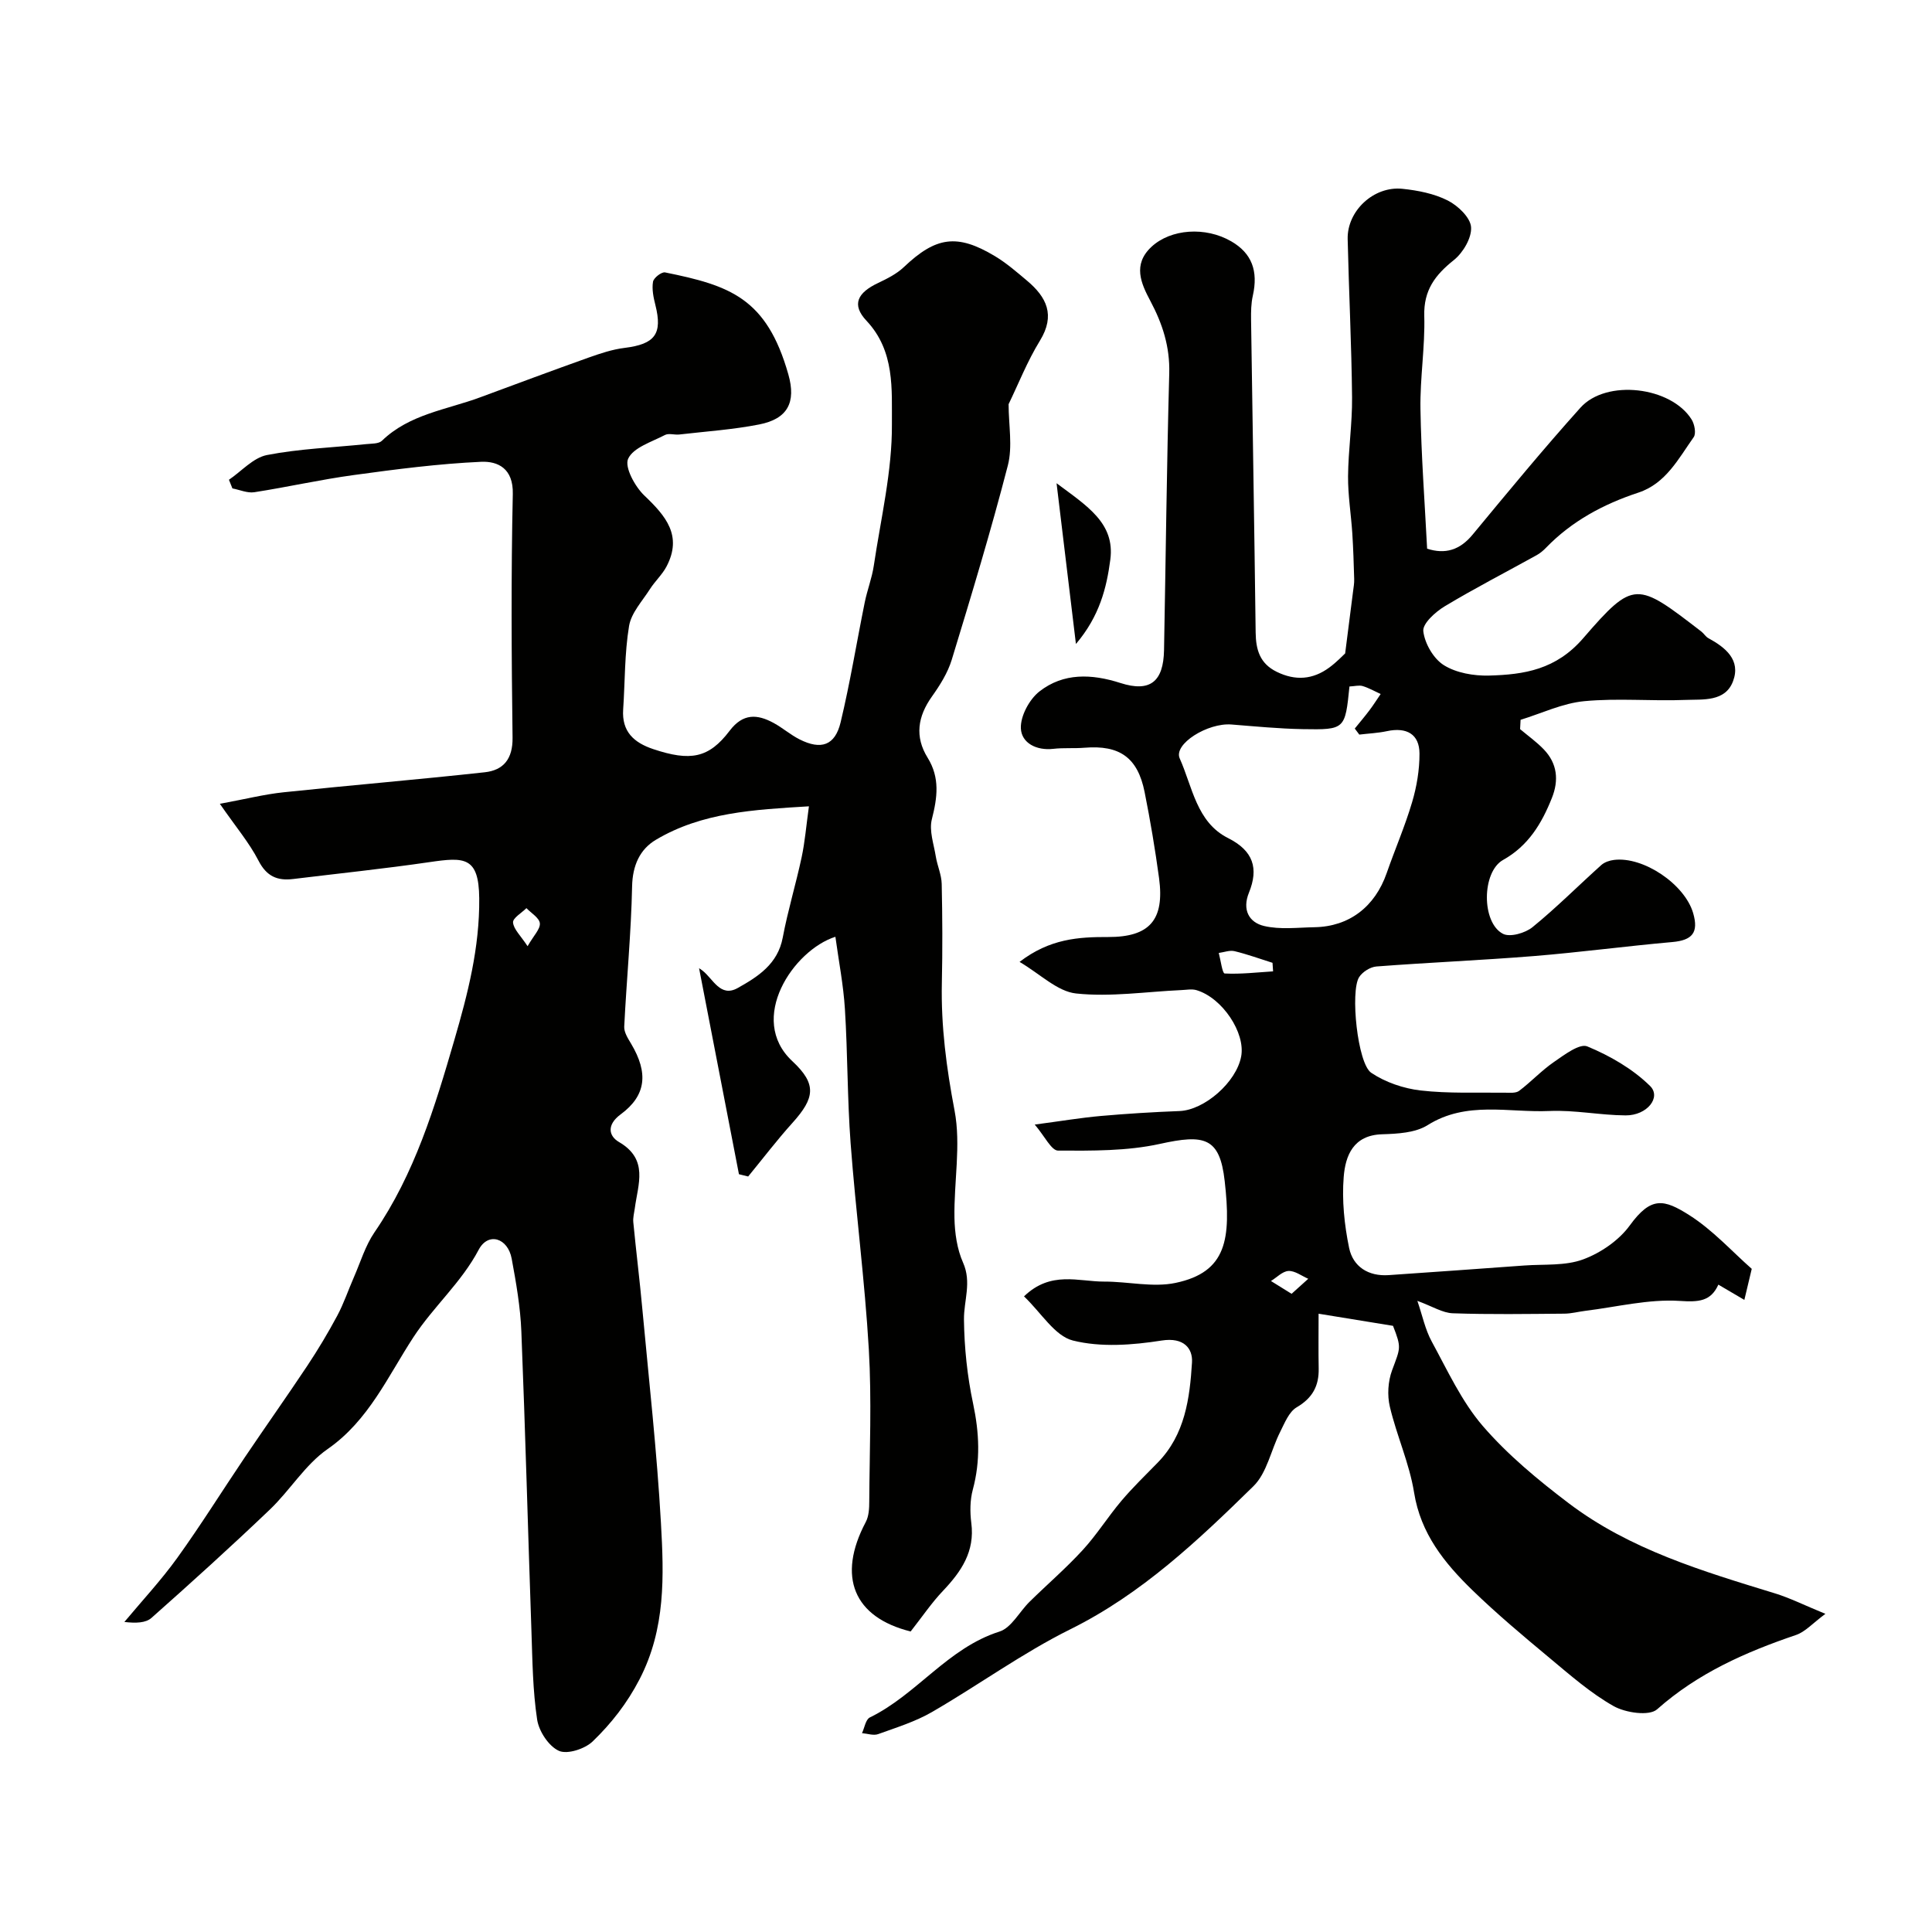 <svg enable-background="new 0 0 400 400" viewBox="0 0 400 400" xmlns="http://www.w3.org/2000/svg"><g fill="#010100"><path d="m188.54 337.78c-11.75-2.92-15.31-11.3-9.29-22.67.64-1.21.72-2.83.72-4.26.06-10.5.52-21.03-.09-31.49-.83-14.24-2.7-28.43-3.77-42.66-.69-9.24-.6-18.54-1.18-27.79-.31-4.98-1.28-9.91-1.97-14.96-8.68 2.76-18.3 17.01-8.92 25.75 5.12 4.77 4.67 7.62.02 12.79-3.21 3.56-6.12 7.39-9.16 11.09-.64-.16-1.28-.31-1.91-.47-2.78-14.37-5.56-28.73-8.25-42.63-.32-.21.22.09.7.47 2.21 1.7 3.68 5.63 7.29 3.61 4.18-2.34 8.3-4.95 9.33-10.45 1.05-5.59 2.72-11.05 3.91-16.62.68-3.18.94-6.44 1.51-10.55-11.44.69-22.14 1.26-31.67 6.92-3.33 1.97-4.85 5.32-4.94 9.65-.2 9.69-1.15 19.35-1.63 29.04-.06 1.16.77 2.45 1.43 3.55 3.58 6.02 3.16 10.69-2.16 14.61-2.95 2.17-2.49 4.49-.36 5.73 6.19 3.6 3.93 8.75 3.28 13.72-.13.97-.41 1.95-.31 2.9.58 6.03 1.33 12.04 1.88 18.06 1.36 14.72 3.01 29.43 3.84 44.18.62 10.96 1 21.89-4.43 32.38-2.6 5.01-5.86 9.15-9.7 12.86-1.61 1.55-5.25 2.74-7 1.95-2.1-.95-4.13-4.04-4.5-6.46-.91-6.01-.97-12.16-1.18-18.27-.72-20.7-1.26-41.4-2.09-62.1-.2-5.04-1.08-10.08-2-15.06-.79-4.3-4.86-5.58-6.83-1.86-3.58 6.79-9.35 11.75-13.5 18.09-5.27 8.04-9.26 17.27-17.79 23.19-4.64 3.22-7.78 8.54-11.95 12.52-8.01 7.65-16.22 15.08-24.51 22.43-1.18 1.05-3.22 1.12-5.61.84 3.69-4.42 7.64-8.66 10.99-13.32 4.85-6.74 9.25-13.81 13.9-20.7 4.28-6.35 8.71-12.6 12.95-18.97 2.24-3.37 4.32-6.85 6.23-10.41 1.36-2.54 2.28-5.31 3.44-7.95 1.37-3.13 2.37-6.54 4.27-9.32 8.32-12.13 12.49-25.9 16.53-39.79 2.8-9.62 5.25-19.13 5.16-29.37-.08-8.65-3.09-8.54-10.27-7.49-9.39 1.37-18.84 2.35-28.26 3.5-3.28.4-5.5-.55-7.17-3.8-1.91-3.71-4.68-6.97-8-11.77 5.27-.97 9.21-1.97 13.22-2.39 13.86-1.46 27.76-2.62 41.62-4.14 3.87-.42 5.81-2.75 5.76-7.14-.22-16.83-.32-33.67.05-50.49.12-5.26-3.07-6.8-6.55-6.65-8.81.4-17.6 1.54-26.35 2.74-6.91.94-13.73 2.49-20.62 3.56-1.43.22-3.02-.5-4.53-.79-.24-.6-.48-1.19-.72-1.79 2.61-1.77 5.02-4.56 7.87-5.12 6.74-1.31 13.69-1.55 20.55-2.26 1.11-.12 2.57-.04 3.25-.69 5.7-5.52 13.39-6.42 20.35-9 7.46-2.76 14.91-5.54 22.4-8.21 2.43-.86 4.94-1.71 7.48-2.02 6.31-.78 7.9-2.88 6.39-8.88-.4-1.57-.75-3.28-.49-4.82.13-.8 1.78-2.08 2.5-1.93 13.36 2.71 21.02 5.25 25.52 21.12 1.65 5.81-.17 9.21-6.04 10.36-5.44 1.07-11.02 1.44-16.54 2.08-.99.11-2.18-.31-2.97.1-2.75 1.44-6.55 2.59-7.62 4.92-.79 1.72 1.41 5.77 3.37 7.63 4.43 4.22 7.91 8.3 4.58 14.67-.89 1.69-2.39 3.05-3.43 4.68-1.59 2.49-3.88 4.93-4.33 7.65-.94 5.67-.83 11.5-1.22 17.27-.31 4.58 2.21 6.87 6.21 8.21 7.69 2.57 11.51 1.91 15.83-3.79 2.76-3.64 5.71-3.47 9.11-1.62 1.86 1.01 3.49 2.45 5.37 3.4 4.46 2.25 7.35 1.27 8.5-3.53 1.97-8.21 3.32-16.58 5-24.86.52-2.55 1.49-5.01 1.87-7.57 1.45-9.76 3.82-19.56 3.75-29.33-.05-7.11.67-15.08-5.27-21.39-3.14-3.34-1.85-5.8 2.41-7.81 1.87-.89 3.83-1.87 5.31-3.27 6.64-6.31 11.02-7 18.86-2.3 2.37 1.42 4.5 3.27 6.63 5.06 4.08 3.42 5.96 7.15 2.71 12.45-2.62 4.26-4.47 8.99-6.49 13.15 0 4.32.86 8.76-.16 12.7-3.49 13.5-7.54 26.87-11.61 40.21-.83 2.72-2.45 5.29-4.12 7.64-2.93 4.12-3.57 8.3-.88 12.64 2.59 4.18 2.02 8.26.88 12.75-.6 2.36.41 5.15.82 7.72.31 1.91 1.18 3.77 1.22 5.67.15 6.83.18 13.67.03 20.5-.19 8.93.95 17.6 2.63 26.41 1.36 7.14-.15 14.8-.02 22.23.06 3.11.53 6.45 1.78 9.26 1.82 4.09.15 7.86.19 11.77.06 5.82.68 11.73 1.89 17.42 1.28 6.04 1.55 11.83-.06 17.81-.59 2.19-.6 4.66-.31 6.92.76 5.88-2.07 10.03-5.84 14.01-2.33 2.44-4.23 5.26-6.72 8.44zm-79.31-141.88c1.27-2.22 2.65-3.55 2.54-4.74-.11-1.13-1.79-2.1-2.78-3.14-.99.99-2.85 2.06-2.77 2.97.12 1.4 1.55 2.69 3.01 4.91z"/><path d="m314.72 150.96c1.65 1.39 3.44 2.66 4.92 4.21 2.79 2.91 3.13 6.38 1.66 10.05-2.1 5.26-4.85 9.88-10.1 12.82-4.44 2.48-4.5 13-.02 15.3 1.47.75 4.62-.16 6.12-1.39 4.95-4.03 9.48-8.59 14.24-12.86.66-.59 1.7-.94 2.61-1.05 6.09-.77 14.66 5.03 16.4 11.01 1.17 4.03-.17 5.62-4.31 5.99-9.59.85-19.14 2.13-28.74 2.91-10.83.87-21.69 1.32-32.53 2.15-1.27.1-2.89 1.12-3.58 2.21-1.86 2.92-.34 17.89 2.51 19.8 2.93 1.97 6.69 3.25 10.22 3.66 5.77.66 11.65.39 17.49.46.98.01 2.23.13 2.91-.38 2.49-1.88 4.65-4.22 7.21-5.98 2.14-1.47 5.3-3.89 6.91-3.22 4.69 1.94 9.39 4.65 12.98 8.18 2.39 2.35-.6 6.12-5.04 6.1-5.26-.03-10.54-1.14-15.77-.91-8.43.38-17.16-2.15-25.24 2.93-2.55 1.6-6.24 1.79-9.43 1.89-5.96.18-7.59 4.43-7.94 8.82-.39 4.85.13 9.92 1.12 14.71.81 3.87 3.97 5.92 8.19 5.63 9.36-.65 18.72-1.3 28.07-1.99 4.1-.3 8.48.11 12.2-1.27 3.63-1.34 7.41-3.94 9.66-7.04 4.4-6.05 7.06-5.44 12.29-2.13 4.89 3.1 8.91 7.58 12.95 11.13-.56 2.34-.96 4.04-1.53 6.43-1.57-.92-3.29-1.93-5.38-3.16-1.58 3.49-4.09 3.63-8.03 3.37-6.43-.41-12.99 1.25-19.49 2.05-1.46.18-2.92.58-4.38.59-7.7.06-15.4.19-23.08-.08-2.12-.07-4.19-1.42-7.34-2.57 1.03 2.99 1.61 5.92 2.98 8.43 3.26 5.98 6.18 12.38 10.56 17.47 5.17 5.99 11.43 11.17 17.77 15.98 12.69 9.63 27.78 14.09 42.76 18.69 3.08.95 6 2.42 10.41 4.23-2.63 1.94-4.17 3.73-6.1 4.38-10.45 3.55-20.31 7.9-28.75 15.39-1.62 1.44-6.54.72-9-.67-4.8-2.71-9.04-6.46-13.31-10.01-5.44-4.53-10.88-9.09-15.96-14.02-5.75-5.6-10.68-11.67-12.04-20.19-.97-6.04-3.61-11.79-5.02-17.78-.56-2.36-.38-5.23.46-7.51 1.73-4.7 2-4.6.2-9.22-5.1-.83-10.03-1.64-15.41-2.51 0 4.06-.05 7.7.02 11.34.07 3.62-1.28 6.12-4.56 8.04-1.6.94-2.49 3.26-3.42 5.1-1.9 3.75-2.73 8.49-5.54 11.24-11.48 11.24-23.12 22.28-37.87 29.6-9.94 4.93-19.02 11.56-28.66 17.14-3.45 2-7.37 3.21-11.16 4.58-.96.35-2.22-.11-3.34-.2.52-1.11.76-2.83 1.62-3.25 9.72-4.73 16.12-14.38 26.84-17.78 2.48-.79 4.13-4.12 6.25-6.19 3.65-3.59 7.55-6.94 11-10.71 2.9-3.16 5.2-6.86 7.98-10.15 2.35-2.78 4.99-5.33 7.54-7.94 5.65-5.78 6.63-13.31 7.09-20.72.18-2.94-1.72-5.26-6.26-4.55-6.04.95-12.6 1.45-18.4 0-3.75-.94-6.54-5.73-10.12-9.14 5.56-5.37 11.31-3.04 16.59-3.06 4.94-.02 10.09 1.26 14.79.27 10.62-2.23 11.51-9.12 10.17-21.08-1.02-9.09-4.21-9.73-13.41-7.7-6.82 1.5-14.04 1.42-21.09 1.39-1.39-.01-2.77-2.99-4.83-5.39 5.37-.71 9.51-1.41 13.68-1.78 5.42-.48 10.86-.81 16.3-1.02 5.14-.2 11.76-5.95 12.76-11.3.92-4.89-3.9-12.14-9.25-13.73-.98-.29-2.13-.05-3.2-.01-7.25.33-14.59 1.46-21.72.7-3.88-.41-7.43-4.02-11.71-6.54 6.27-4.82 12.25-5.17 18.34-5.15 8.57.02 11.71-3.52 10.54-12.2-.81-5.96-1.81-11.91-2.99-17.81-1.43-7.16-5.18-9.77-12.43-9.18-2.15.18-4.34-.02-6.48.23-3.5.4-6.58-1.22-6.71-4.24-.11-2.54 1.75-6 3.84-7.64 4.98-3.89 10.8-3.67 16.78-1.75 6.14 1.97 8.9-.28 9.02-6.81.36-19.1.56-38.2 1.08-57.3.15-5.51-1.39-10.26-3.92-15.01-1.92-3.61-3.7-7.52.24-11.19 3.99-3.71 11.18-4.24 16.54-1.12 4.23 2.46 5.6 6.11 4.44 11.26-.36 1.59-.38 3.29-.36 4.94.31 21.6.68 43.2.95 64.8.05 3.56.87 6.4 4.36 8.11 3.87 1.9 7.48 1.62 10.88-.88 1.57-1.15 2.92-2.6 3.29-2.93.63-4.91 1.14-8.85 1.63-12.78.11-.87.27-1.75.24-2.62-.09-3.16-.19-6.32-.39-9.47-.26-3.94-.91-7.88-.88-11.82.05-5.44.88-10.87.83-16.3-.11-10.94-.66-21.87-.91-32.8-.13-5.83 5.4-11.01 11.33-10.4 3.2.33 6.57.99 9.39 2.42 2.1 1.06 4.68 3.51 4.83 5.51.16 2.22-1.66 5.3-3.56 6.82-3.88 3.09-6.28 6.25-6.13 11.57.18 6.42-.9 12.87-.79 19.3.16 9.58.88 19.15 1.38 28.89 3.73 1.2 6.76.31 9.42-2.91 7.33-8.86 14.65-17.74 22.33-26.29 5.36-5.97 18.78-4.36 23.02 2.47.6.97.96 2.88.42 3.64-3.15 4.45-5.78 9.61-11.45 11.48-7.25 2.39-13.77 5.89-19.13 11.42-.57.59-1.22 1.14-1.93 1.53-6.35 3.52-12.82 6.85-19.04 10.59-1.93 1.16-4.61 3.58-4.43 5.15.29 2.54 2.11 5.7 4.26 7.04 2.58 1.61 6.2 2.23 9.34 2.15 7.31-.2 13.88-1.22 19.52-7.75 10.5-12.15 11.07-11.66 24.44-1.37.52.4.89 1.06 1.45 1.37 3.57 1.94 6.76 4.52 5.12 8.91-1.61 4.31-6.22 3.74-9.82 3.88-6.99.28-14.04-.4-20.98.26-4.48.42-8.8 2.51-13.19 3.86-.04.64-.07 1.28-.1 1.93zm-35.33-8.83c-.9 8.87-.9 8.98-9.67 8.83-4.93-.09-9.85-.57-14.76-.96-4.93-.39-12.05 4.05-10.71 7.03 2.63 5.86 3.47 13.2 10 16.48 5.26 2.64 6.37 6.28 4.33 11.31-1.44 3.55.02 6.17 3.15 6.9 3.32.78 6.95.31 10.44.25 7.17-.13 12.5-4.23 14.93-11.21 1.71-4.91 3.79-9.7 5.26-14.67.96-3.23 1.54-6.7 1.53-10.06-.01-4.03-2.66-5.53-6.75-4.65-1.87.4-3.81.48-5.71.71-.31-.42-.63-.83-.94-1.25 1.02-1.26 2.07-2.49 3.04-3.78.82-1.09 1.55-2.24 2.32-3.37-1.24-.57-2.44-1.26-3.73-1.65-.75-.22-1.65.04-2.73.09zm-15.81 58.98c-.04-.59-.08-1.18-.12-1.77-2.62-.82-5.2-1.77-7.86-2.41-1-.24-2.17.22-3.27.37.4 1.48.74 4.22 1.22 4.25 3.33.17 6.69-.23 10.03-.44zm3.83 66.76c1.38-1.24 2.41-2.17 3.45-3.11-1.36-.59-2.75-1.68-4.09-1.62-1.24.06-2.42 1.34-3.63 2.08 1.25.78 2.5 1.56 4.27 2.65z"/><path d="m218.75 100.05c6.36 4.74 12.12 8.28 11.13 15.81-.77 5.86-2.23 11.72-7.12 17.47-1.39-11.59-2.62-21.77-4.01-33.28z"/></g></svg>